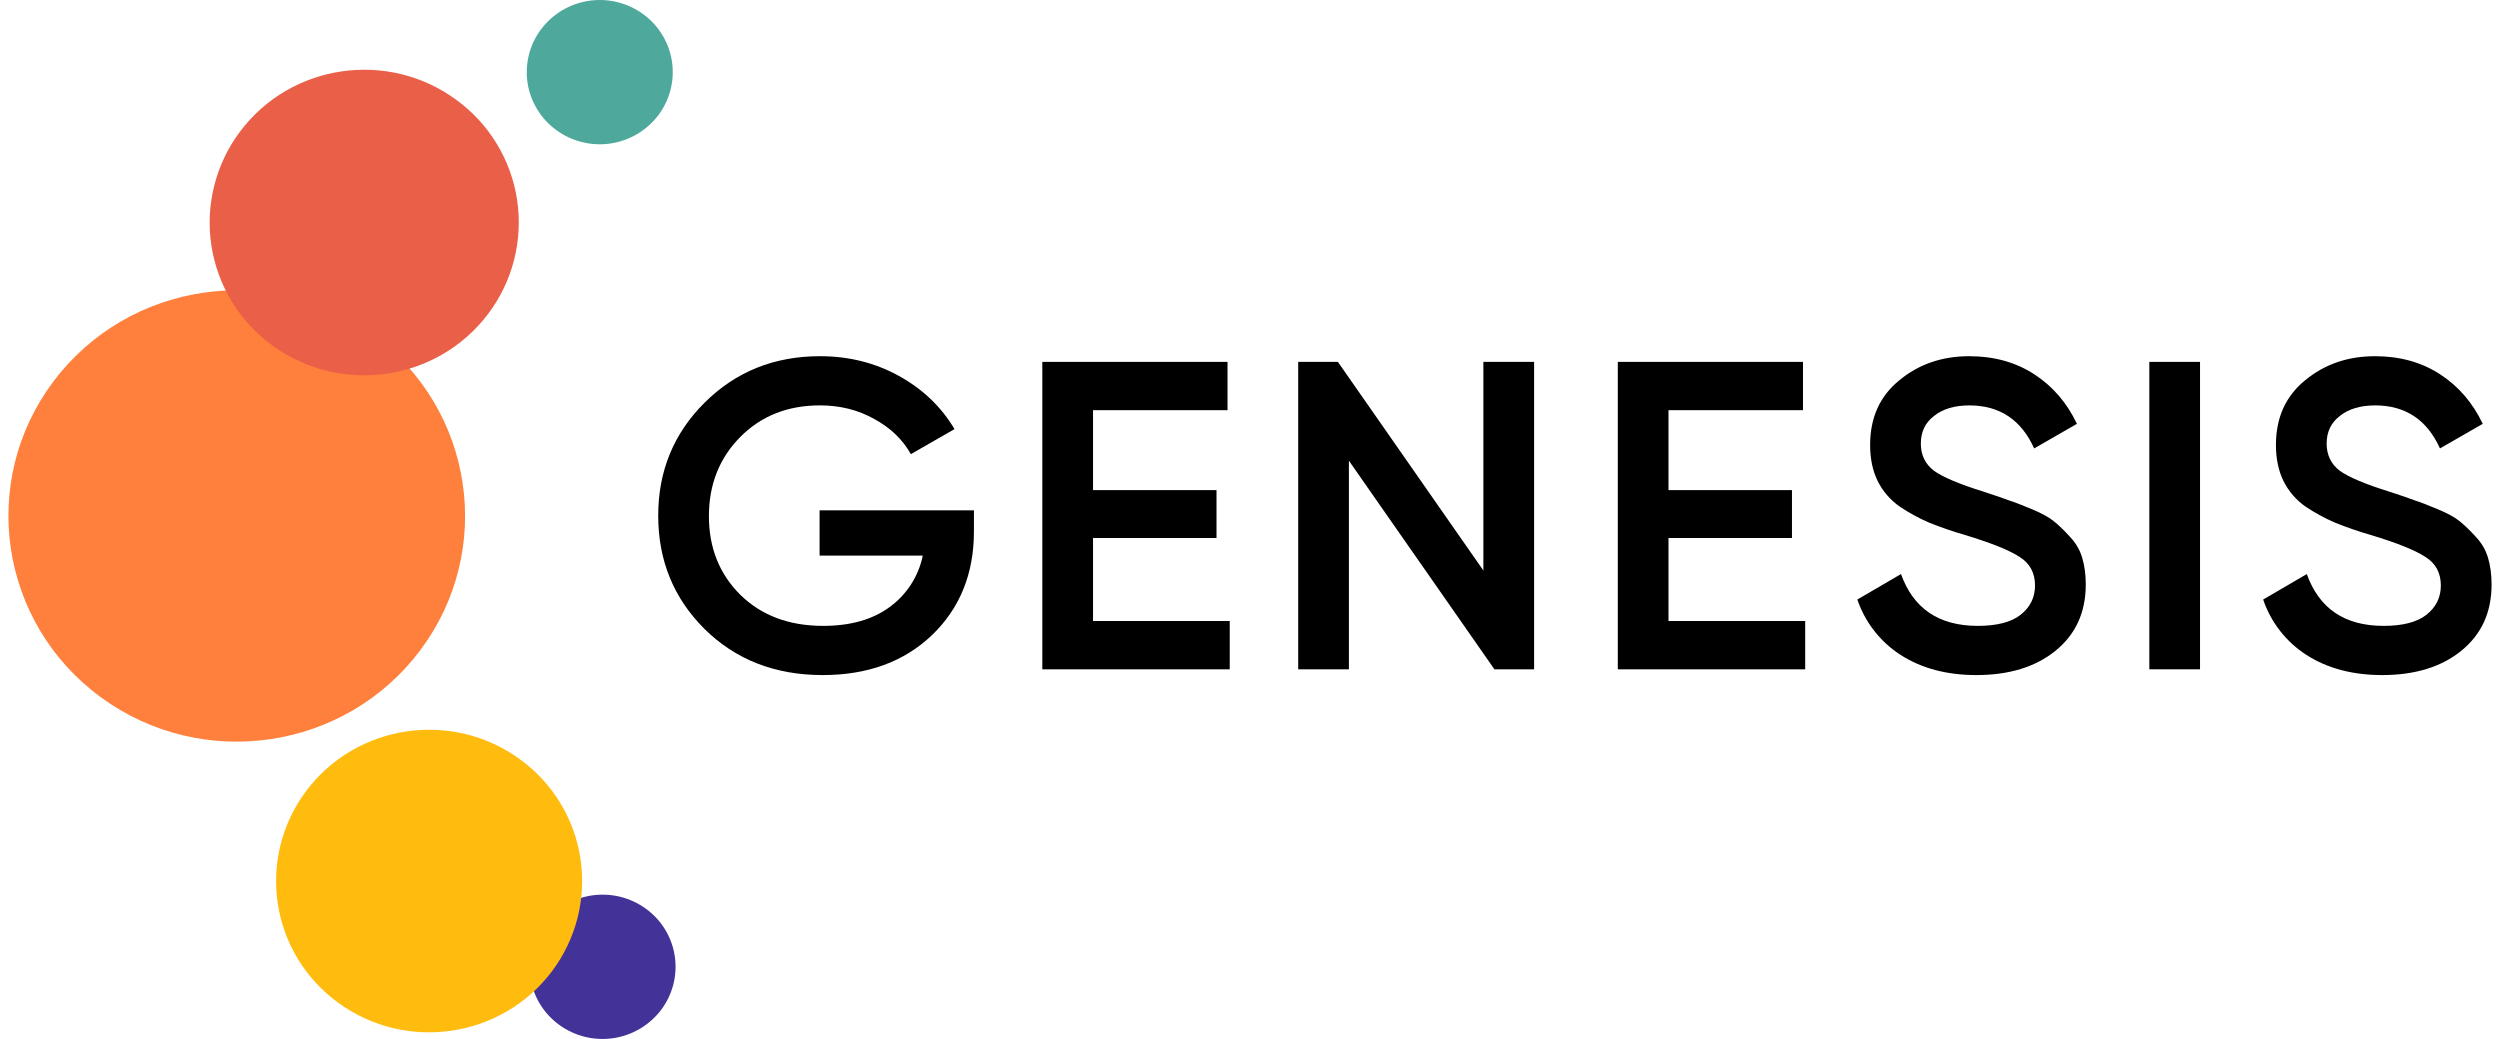 <svg width="154" height="64" viewBox="0 0 154 64" fill="none" xmlns="http://www.w3.org/2000/svg">
<path d="M39.797 55.984C38.837 55.282 37.639 54.986 36.462 55.158C35.285 55.331 34.223 55.96 33.506 56.908C33.155 57.376 32.9 57.909 32.756 58.476C32.612 59.043 32.583 59.633 32.67 60.212C32.757 60.79 32.958 61.346 33.262 61.846C33.566 62.346 33.966 62.781 34.44 63.126C35.4 63.828 36.598 64.125 37.775 63.952C38.952 63.779 40.014 63.15 40.73 62.201C41.081 61.733 41.336 61.2 41.48 60.633C41.623 60.066 41.653 59.476 41.566 58.898C41.479 58.319 41.278 57.764 40.974 57.264C40.67 56.764 40.27 56.329 39.797 55.984Z" fill="#433298"/>
<path d="M32.048 46.785C27.866 43.721 21.961 44.587 18.86 48.723C18.123 49.704 17.589 50.822 17.288 52.011C16.988 53.2 16.927 54.437 17.109 55.649C17.291 56.862 17.713 58.027 18.35 59.075C18.987 60.124 19.826 61.036 20.819 61.758C25.003 64.823 30.906 63.956 34.008 59.822C34.744 58.84 35.278 57.722 35.579 56.533C35.879 55.344 35.94 54.107 35.757 52.895C35.575 51.682 35.153 50.517 34.517 49.468C33.88 48.42 33.041 47.508 32.048 46.785Z" fill="#FFBC0F"/>
<path d="M6.21 42.95C12.449 47.523 21.257 46.229 25.883 40.062C30.508 33.895 29.199 25.188 22.96 20.617C16.719 16.044 7.912 17.338 3.285 23.505C-1.339 29.672 -0.029 38.379 6.21 42.95Z" fill="#FE803C"/>
<path d="M16.765 21.269C20.99 24.364 26.954 23.489 30.085 19.313C30.829 18.322 31.369 17.193 31.672 15.992C31.976 14.791 32.038 13.542 31.854 12.317C31.67 11.092 31.244 9.916 30.6 8.857C29.957 7.798 29.109 6.877 28.106 6.148C23.882 3.051 17.918 3.928 14.787 8.104C14.043 9.095 13.503 10.224 13.2 11.425C12.896 12.626 12.834 13.875 13.018 15.1C13.202 16.325 13.628 17.501 14.272 18.56C14.915 19.619 15.763 20.54 16.765 21.269Z" fill="#EA5F47"/>
<path d="M34.269 8.014C35.228 8.716 36.426 9.013 37.603 8.84C38.779 8.668 39.841 8.039 40.557 7.091C40.909 6.623 41.164 6.09 41.307 5.523C41.45 4.956 41.48 4.366 41.393 3.788C41.306 3.209 41.104 2.654 40.8 2.154C40.497 1.654 40.096 1.219 39.623 0.875C38.663 0.172 37.465 -0.125 36.288 0.048C35.111 0.221 34.049 0.849 33.333 1.798C32.981 2.266 32.726 2.799 32.583 3.366C32.439 3.933 32.41 4.523 32.497 5.101C32.584 5.68 32.786 6.235 33.09 6.735C33.393 7.235 33.795 7.67 34.269 8.014Z" fill="#4EA99C"/>
<path d="M59.994 31.438V32.737C59.994 35.335 59.134 37.463 57.413 39.121C55.693 40.763 53.447 41.584 50.676 41.584C47.743 41.584 45.317 40.638 43.398 38.744C41.496 36.85 40.546 34.523 40.546 31.763C40.546 29.021 41.496 26.703 43.398 24.81C45.316 22.897 47.688 21.941 50.514 21.942C52.288 21.942 53.909 22.348 55.377 23.159C56.843 23.97 57.984 25.061 58.798 26.433L56.11 27.975C55.603 27.073 54.851 26.352 53.855 25.81C52.859 25.251 51.745 24.971 50.514 24.971C48.522 24.971 46.883 25.621 45.598 26.92C44.313 28.22 43.67 29.843 43.669 31.789C43.668 33.736 44.311 35.351 45.597 36.633C46.901 37.914 48.603 38.554 50.704 38.554C52.388 38.554 53.755 38.166 54.806 37.391C55.856 36.626 56.583 35.497 56.843 34.225H50.487V31.438H59.994Z" fill="black"/>
<path d="M67.331 38.254H75.751V41.231H64.207V22.292H75.615V25.267H67.331V30.191H74.937V33.14H67.331V38.254Z" fill="black"/>
<path d="M91.376 22.292H94.501V41.229H92.056L83.092 28.378V41.229H79.969V22.292H82.414L91.376 35.143V22.292Z" fill="black"/>
<path d="M102.779 38.254H111.2V41.231H99.656V22.292H111.064V25.267H102.779V30.191H110.385V33.14H102.779V38.254Z" fill="black"/>
<path d="M121.746 41.584C119.917 41.584 118.36 41.17 117.074 40.34C115.826 39.537 114.888 38.335 114.413 36.931L117.101 35.362C117.862 37.489 119.437 38.553 121.827 38.554C123.004 38.554 123.883 38.328 124.462 37.877C125.059 37.408 125.358 36.804 125.358 36.065C125.358 35.29 125.041 34.703 124.407 34.306C123.773 33.891 122.651 33.441 121.039 32.954C120.293 32.739 119.559 32.485 118.839 32.196C118.213 31.927 117.614 31.601 117.048 31.222C116.457 30.817 115.98 30.267 115.662 29.626C115.353 28.994 115.199 28.254 115.2 27.406C115.2 25.73 115.797 24.404 116.993 23.43C118.188 22.437 119.627 21.941 121.312 21.942C122.832 21.942 124.163 22.312 125.304 23.051C126.444 23.791 127.323 24.81 127.939 26.108L125.304 27.623C124.507 25.856 123.176 24.973 121.312 24.973C120.405 24.973 119.681 25.189 119.139 25.621C118.595 26.035 118.323 26.604 118.323 27.325C118.323 28.03 118.595 28.589 119.139 29.004C119.699 29.4 120.704 29.824 122.154 30.276C122.878 30.51 123.403 30.69 123.729 30.816C124.073 30.925 124.543 31.105 125.141 31.357C125.757 31.61 126.219 31.863 126.526 32.115C126.835 32.367 127.161 32.682 127.504 33.061C127.867 33.441 128.12 33.874 128.265 34.361C128.41 34.847 128.483 35.397 128.483 36.01C128.483 37.725 127.858 39.087 126.607 40.097C125.377 41.089 123.757 41.584 121.746 41.584Z" fill="black"/>
<path d="M132.399 22.292H135.522V41.229H132.399V22.292Z" fill="black"/>
<path d="M146.744 41.584C144.915 41.584 143.358 41.17 142.072 40.34C140.824 39.537 139.886 38.335 139.411 36.931L142.099 35.362C142.86 37.489 144.435 38.553 146.825 38.554C148.002 38.554 148.881 38.328 149.46 37.877C150.057 37.408 150.356 36.804 150.356 36.065C150.356 35.29 150.039 34.703 149.405 34.306C148.771 33.891 147.649 33.441 146.037 32.954C145.291 32.739 144.557 32.485 143.837 32.196C143.212 31.925 142.612 31.599 142.044 31.222C141.454 30.817 140.978 30.267 140.66 29.626C140.351 28.994 140.197 28.254 140.198 27.406C140.198 25.73 140.795 24.404 141.991 23.43C143.186 22.437 144.625 21.941 146.309 21.942C147.83 21.942 149.161 22.312 150.302 23.051C151.442 23.791 152.321 24.81 152.937 26.108L150.302 27.623C149.505 25.856 148.174 24.973 146.309 24.973C145.403 24.973 144.679 25.189 144.137 25.621C143.593 26.035 143.321 26.604 143.321 27.325C143.321 28.03 143.593 28.589 144.137 29.004C144.697 29.4 145.702 29.824 147.152 30.276C147.876 30.51 148.401 30.69 148.727 30.816C149.071 30.925 149.541 31.105 150.139 31.357C150.755 31.61 151.217 31.863 151.524 32.115C151.832 32.367 152.158 32.682 152.502 33.061C152.865 33.441 153.118 33.874 153.263 34.361C153.408 34.847 153.481 35.397 153.481 36.01C153.481 37.725 152.856 39.087 151.605 40.097C150.375 41.089 148.755 41.584 146.744 41.584Z" fill="black"/>
</svg>
